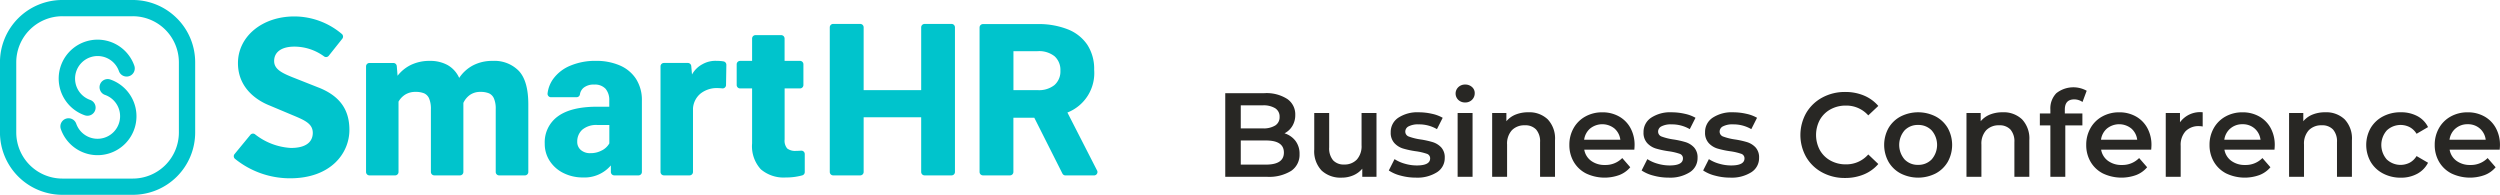 <svg id="logo_pc" xmlns="http://www.w3.org/2000/svg" width="385" height="30" viewBox="0 0 385 30">
  <g id="グループ_79434" data-name="グループ 79434" transform="translate(-746.284 -116.146)">
    <g id="グループ_104" data-name="グループ 104" transform="translate(746.284 116.146)">
      <g id="グループ_79432" data-name="グループ 79432">
        <g id="グループ_62" data-name="グループ 62">
          <path id="パス_59" data-name="パス 59" d="M795.384,129.646l-3.411-1.35c-2.016-.789-3.472-1.358-3.472-2.754s1.162-2.216,3.108-2.216a7.736,7.736,0,0,1,4.6,1.519.524.524,0,0,0,.7-.11L799,122.108a.53.53,0,0,0-.073-.73,11.346,11.346,0,0,0-7.318-2.7c-4.948,0-8.679,3.09-8.679,7.188,0,4.145,3.385,5.936,4.841,6.513l3.541,1.488c1.892.79,3.142,1.312,3.142,2.748,0,.865-.438,2.315-3.37,2.315a9.787,9.787,0,0,1-5.522-2.1.521.521,0,0,0-.716.078l-2.438,2.964a.521.521,0,0,0,.064.732,13.467,13.467,0,0,0,8.481,3c6.279,0,9.139-3.861,9.139-7.45,0-3.154-1.5-5.223-4.71-6.513m-32.1-1.247a1.254,1.254,0,1,0-.827,2.368,3.476,3.476,0,1,1-4.435,4.422,1.256,1.256,0,0,0-2.373.823,5.991,5.991,0,1,0,7.635-7.613m10.24-9.435a9.605,9.605,0,0,0-6.8-2.813H755.9a9.6,9.6,0,0,0-9.621,9.579v10.821a9.61,9.61,0,0,0,9.621,9.6H766.72a9.6,9.6,0,0,0,9.621-9.579V125.746a9.573,9.573,0,0,0-2.818-6.79m.31,17.59a7.106,7.106,0,0,1-7.112,7.1H755.9a7.106,7.106,0,0,1-7.112-7.1h0v-10.8a7.106,7.106,0,0,1,7.112-7.1H766.72a7.106,7.106,0,0,1,7.112,7.1h0Zm48.316-11.022a6.364,6.364,0,0,0-3,.68A5.814,5.814,0,0,0,817,128.146a4.269,4.269,0,0,0-1.778-1.976,5.558,5.558,0,0,0-2.759-.648,6.568,6.568,0,0,0-2.838.592,5.838,5.838,0,0,0-2.116,1.7l-.121-1.486a.525.525,0,0,0-.524-.483h-3.683a.526.526,0,0,0-.526.525v16.262a.526.526,0,0,0,.526.525h3.949a.526.526,0,0,0,.526-.525V131.8a3.035,3.035,0,0,1,1.074-1.112,2.953,2.953,0,0,1,1.539-.392,3.418,3.418,0,0,1,1.315.216,1.516,1.516,0,0,1,.786.808,4.075,4.075,0,0,1,.273,1.664v9.646a.526.526,0,0,0,.526.525h3.949a.526.526,0,0,0,.526-.525V131.994a3.083,3.083,0,0,1,1.037-1.248,2.751,2.751,0,0,1,1.587-.449,3.364,3.364,0,0,1,1.307.216,1.518,1.518,0,0,1,.778.8,3.958,3.958,0,0,1,.272,1.64v9.678a.526.526,0,0,0,.527.525h3.966a.525.525,0,0,0,.526-.525V132.213q0-3.552-1.434-5.12a5.229,5.229,0,0,0-4.064-1.568M759.34,133.9a1.254,1.254,0,0,0,.828-2.368,3.476,3.476,0,1,1,4.435-4.422,1.256,1.256,0,0,0,2.373-.823,5.991,5.991,0,1,0-7.636,7.614M892.82,119.832h-4.147a.525.525,0,0,0-.526.525h0v9.668h-8.861v-9.669a.526.526,0,0,0-.527-.527h-4.164a.526.526,0,0,0-.526.526h0v22.274a.526.526,0,0,0,.526.526h4.164a.526.526,0,0,0,.527-.525h0v-8.424h8.86v8.424a.526.526,0,0,0,.526.526h4.148a.525.525,0,0,0,.527-.525h0V120.357a.526.526,0,0,0-.526-.527h0m22.407,22.562-4.563-8.917a6.522,6.522,0,0,0,4.12-6.58,6.8,6.8,0,0,0-1.05-3.849,6.462,6.462,0,0,0-3.016-2.384,12.2,12.2,0,0,0-4.656-.808h-8.4a.526.526,0,0,0-.526.525v22.25a.527.527,0,0,0,.526.526h4.158a.527.527,0,0,0,.526-.526v-8.356h3.217l4.333,8.6a.525.525,0,0,0,.47.288h4.4a.525.525,0,0,0,.526-.523.513.513,0,0,0-.057-.24m-6.549-13.165a3.826,3.826,0,0,1-2.613.793h-3.72v-6h3.72a3.823,3.823,0,0,1,2.622.793,2.822,2.822,0,0,1,.89,2.22,2.774,2.774,0,0,1-.9,2.191m-66.96-3.012a9.1,9.1,0,0,0-3.662-.7,9.885,9.885,0,0,0-3.937.736,6.134,6.134,0,0,0-2.628,2.016,4.757,4.757,0,0,0-.89,2.27.526.526,0,0,0,.471.576l.056,0h3.959a.52.52,0,0,0,.5-.444,1.654,1.654,0,0,1,.549-1,2.437,2.437,0,0,1,1.643-.5,2.215,2.215,0,0,1,1.755.648,2.662,2.662,0,0,1,.569,1.816v.944h-1.873q-4.007,0-6.035,1.48a4.9,4.9,0,0,0-2.028,4.216,4.762,4.762,0,0,0,.784,2.68,5.316,5.316,0,0,0,2.133,1.856,6.617,6.617,0,0,0,2.966.663,5.33,5.33,0,0,0,4.3-1.856v1.011a.526.526,0,0,0,.526.525h3.724a.525.525,0,0,0,.527-.524h0V131.668a6.016,6.016,0,0,0-.906-3.376,5.6,5.6,0,0,0-2.5-2.072M839,139.293a3.6,3.6,0,0,1-1.8.44,2.133,2.133,0,0,1-1.468-.488,1.613,1.613,0,0,1-.553-1.272,2.436,2.436,0,0,1,.77-1.848,3.349,3.349,0,0,1,2.373-.728h1.8v2.832a2.758,2.758,0,0,1-1.114,1.064m30.635.056c-.24.021-.495.032-.764.032a2,2,0,0,1-1.363-.368,1.866,1.866,0,0,1-.4-1.392v-7.857h2.366a.526.526,0,0,0,.527-.525v-3.193a.526.526,0,0,0-.527-.525H867.11v-3.44a.526.526,0,0,0-.527-.525h-3.95a.526.526,0,0,0-.526.525v3.443h-1.846a.526.526,0,0,0-.527.525v3.19a.526.526,0,0,0,.527.525h1.846v8.465a5.259,5.259,0,0,0,1.339,3.984,5.408,5.408,0,0,0,3.856,1.264,9.286,9.286,0,0,0,2.544-.33.52.52,0,0,0,.371-.5V139.87a.527.527,0,0,0-.53-.524.337.337,0,0,0-.051,0M857.7,125.6a5.672,5.672,0,0,0-1.012-.079,4.039,4.039,0,0,0-2.2.5,3.92,3.92,0,0,0-1.636,1.6l-.114-1.293a.525.525,0,0,0-.525-.486h-3.683a.525.525,0,0,0-.526.525v16.262a.525.525,0,0,0,.526.525h3.949a.525.525,0,0,0,.526-.525v-9.8a3.237,3.237,0,0,1,1.211-2.313,4.076,4.076,0,0,1,2.14-.8,7.371,7.371,0,0,1,1.163.043.526.526,0,0,0,.573-.473.364.364,0,0,0,0-.042l.051-3.117a.53.53,0,0,0-.442-.526" transform="translate(-746.284 -116.146)" fill="#00c4cc"/>
        </g>
      </g>
    </g>
    <g id="Business_Conference" data-name="Business Conference" transform="translate(934.971 129.169)">
      <g id="グループ_79433" data-name="グループ 79433" transform="translate(0 0)" style="isolation: isolate">
        <path id="パス_4733" data-name="パス 4733" d="M984.672,140.8a3.25,3.25,0,0,1,.624,2.033,2.977,2.977,0,0,1-1.287,2.584,6.47,6.47,0,0,1-3.754.912h-6.4V133.451h6.035a5.922,5.922,0,0,1,3.514.893,2.866,2.866,0,0,1,1.233,2.456,3.218,3.218,0,0,1-.442,1.693,3.02,3.02,0,0,1-1.214,1.141A3.4,3.4,0,0,1,984.672,140.8Zm-8.427-5.475v3.552h3.385a3.446,3.446,0,0,0,1.923-.45,1.486,1.486,0,0,0,.671-1.316,1.5,1.5,0,0,0-.671-1.334,3.439,3.439,0,0,0-1.923-.452Zm6.642,7.268q0-1.858-2.778-1.857h-3.864v3.716h3.864Q982.887,144.455,982.887,142.6Z" transform="translate(-973.853 -132.126)" fill="#282724"/>
        <path id="パス_4734" data-name="パス 4734" d="M999.971,137.135v9.826h-2.189v-1.252a3.666,3.666,0,0,1-1.38,1.022,4.444,4.444,0,0,1-1.785.357,4.268,4.268,0,0,1-3.1-1.094,4.317,4.317,0,0,1-1.132-3.247v-5.612h2.3v5.3a2.848,2.848,0,0,0,.6,1.978,2.192,2.192,0,0,0,1.7.653,2.583,2.583,0,0,0,1.96-.764,3.068,3.068,0,0,0,.726-2.2v-4.968Z" transform="translate(-976.678 -132.755)" fill="#282724"/>
        <path id="パス_4735" data-name="パス 4735" d="M1006.055,146.754a5.855,5.855,0,0,1-1.822-.791l.883-1.748a5.654,5.654,0,0,0,1.592.708,6.587,6.587,0,0,0,1.831.267q2.059,0,2.06-1.085a.725.725,0,0,0-.524-.717,9.04,9.04,0,0,0-1.684-.387,13.466,13.466,0,0,1-1.977-.423,3.027,3.027,0,0,1-1.325-.837,2.337,2.337,0,0,1-.561-1.664,2.621,2.621,0,0,1,1.168-2.237,5.326,5.326,0,0,1,3.156-.837,9.156,9.156,0,0,1,2.024.23,5.69,5.69,0,0,1,1.656.617l-.883,1.748a5.454,5.454,0,0,0-2.816-.735,3.121,3.121,0,0,0-1.536.3.906.906,0,0,0-.525.8.8.8,0,0,0,.561.782,8.914,8.914,0,0,0,1.74.433,13.411,13.411,0,0,1,1.932.423,3.019,3.019,0,0,1,1.3.81,2.256,2.256,0,0,1,.542,1.618,2.561,2.561,0,0,1-1.2,2.208,5.639,5.639,0,0,1-3.257.827A8.775,8.775,0,0,1,1006.055,146.754Z" transform="translate(-979.044 -132.733)" fill="#282724"/>
        <path id="パス_4736" data-name="パス 4736" d="M1017.062,134.218a1.355,1.355,0,0,1,0-1.968,1.474,1.474,0,0,1,1.048-.4,1.523,1.523,0,0,1,1.049.377,1.217,1.217,0,0,1,.424.948,1.391,1.391,0,0,1-.414,1.021,1.437,1.437,0,0,1-1.059.414A1.474,1.474,0,0,1,1017.062,134.218Zm-.111,2.015h2.3v9.826h-2.3Z" transform="translate(-981.163 -131.853)" fill="#282724"/>
        <path id="パス_4737" data-name="パス 4737" d="M1031.984,138.087a4.281,4.281,0,0,1,1.123,3.22v5.631h-2.3V141.6a2.759,2.759,0,0,0-.607-1.941,2.242,2.242,0,0,0-1.73-.653,2.658,2.658,0,0,0-2.006.762,3.047,3.047,0,0,0-.736,2.2v4.968h-2.3v-9.826h2.191v1.27a3.6,3.6,0,0,1,1.434-1.031A5.168,5.168,0,0,1,1029,137,4.106,4.106,0,0,1,1031.984,138.087Z" transform="translate(-982.323 -132.733)" fill="#282724"/>
        <path id="パス_4738" data-name="パス 4738" d="M1047.772,142.761h-7.709a2.672,2.672,0,0,0,1.059,1.72,3.467,3.467,0,0,0,2.124.635,3.585,3.585,0,0,0,2.668-1.067l1.233,1.417a4.154,4.154,0,0,1-1.674,1.195,6.64,6.64,0,0,1-5.134-.239,4.643,4.643,0,0,1-1.9-1.793,5.068,5.068,0,0,1-.671-2.6,5.138,5.138,0,0,1,.652-2.584,4.63,4.63,0,0,1,1.813-1.794,5.279,5.279,0,0,1,2.612-.644,5.16,5.16,0,0,1,2.567.634,4.5,4.5,0,0,1,1.766,1.785,5.418,5.418,0,0,1,.635,2.659C1047.81,142.241,1047.8,142.467,1047.772,142.761Zm-6.8-3.266a2.755,2.755,0,0,0-.929,1.739h5.575a2.714,2.714,0,0,0-.9-1.73,2.993,2.993,0,0,0-3.744-.009Z" transform="translate(-984.773 -132.733)" fill="#282724"/>
        <path id="パス_4739" data-name="パス 4739" d="M1053.011,146.754a5.852,5.852,0,0,1-1.822-.791l.883-1.748a5.654,5.654,0,0,0,1.592.708,6.587,6.587,0,0,0,1.831.267q2.06,0,2.06-1.085a.725.725,0,0,0-.524-.717,9.041,9.041,0,0,0-1.684-.387,13.465,13.465,0,0,1-1.977-.423,3.028,3.028,0,0,1-1.325-.837,2.337,2.337,0,0,1-.561-1.664,2.621,2.621,0,0,1,1.168-2.237,5.325,5.325,0,0,1,3.156-.837,9.157,9.157,0,0,1,2.024.23,5.691,5.691,0,0,1,1.656.617l-.883,1.748a5.453,5.453,0,0,0-2.815-.735,3.122,3.122,0,0,0-1.536.3.906.906,0,0,0-.525.8.8.8,0,0,0,.561.782,8.916,8.916,0,0,0,1.74.433,13.408,13.408,0,0,1,1.932.423,3.018,3.018,0,0,1,1.3.81,2.256,2.256,0,0,1,.542,1.618,2.561,2.561,0,0,1-1.2,2.208,5.638,5.638,0,0,1-3.257.827A8.774,8.774,0,0,1,1053.011,146.754Z" transform="translate(-987.067 -132.733)" fill="#282724"/>
        <path id="パス_4740" data-name="パス 4740" d="M1064.439,146.754a5.858,5.858,0,0,1-1.822-.791l.884-1.748a5.652,5.652,0,0,0,1.592.708,6.587,6.587,0,0,0,1.831.267q2.06,0,2.06-1.085a.724.724,0,0,0-.525-.717,9.027,9.027,0,0,0-1.683-.387,13.48,13.48,0,0,1-1.979-.423,3.03,3.03,0,0,1-1.324-.837,2.332,2.332,0,0,1-.561-1.664,2.621,2.621,0,0,1,1.168-2.237,5.326,5.326,0,0,1,3.156-.837,9.157,9.157,0,0,1,2.024.23,5.689,5.689,0,0,1,1.656.617l-.883,1.748a5.455,5.455,0,0,0-2.816-.735,3.122,3.122,0,0,0-1.536.3.906.906,0,0,0-.525.8.8.8,0,0,0,.561.782,8.914,8.914,0,0,0,1.739.433,13.36,13.36,0,0,1,1.932.423,3.021,3.021,0,0,1,1.3.81,2.259,2.259,0,0,1,.542,1.618,2.561,2.561,0,0,1-1.2,2.208,5.641,5.641,0,0,1-3.257.827A8.776,8.776,0,0,1,1064.439,146.754Z" transform="translate(-989.019 -132.733)" fill="#282724"/>
        <path id="パス_4741" data-name="パス 4741" d="M1084.039,145.621a6.3,6.3,0,0,1-2.466-2.364,6.91,6.91,0,0,1,.009-6.808,6.371,6.371,0,0,1,2.475-2.365,7.26,7.26,0,0,1,3.523-.855,7.351,7.351,0,0,1,2.89.551,5.9,5.9,0,0,1,2.208,1.6l-1.546,1.454a4.507,4.507,0,0,0-3.44-1.51,4.817,4.817,0,0,0-2.374.58,4.176,4.176,0,0,0-1.638,1.609,4.933,4.933,0,0,0,0,4.674,4.181,4.181,0,0,0,1.638,1.609,4.816,4.816,0,0,0,2.374.58,4.481,4.481,0,0,0,3.44-1.526l1.546,1.472a5.894,5.894,0,0,1-2.217,1.6,7.421,7.421,0,0,1-2.9.551A7.25,7.25,0,0,1,1084.039,145.621Z" transform="translate(-992.106 -132.088)" fill="#282724"/>
        <path id="パス_4742" data-name="パス 4742" d="M1098.776,146.423a4.7,4.7,0,0,1-1.867-1.793,5.373,5.373,0,0,1,0-5.2,4.715,4.715,0,0,1,1.867-1.784,5.963,5.963,0,0,1,5.392,0,4.718,4.718,0,0,1,1.867,1.784,5.371,5.371,0,0,1,0,5.2,4.7,4.7,0,0,1-1.867,1.793,5.97,5.97,0,0,1-5.392,0Zm4.785-2.171a3.409,3.409,0,0,0,0-4.453,2.813,2.813,0,0,0-2.1-.846,2.78,2.78,0,0,0-2.088.846,3.436,3.436,0,0,0,0,4.453,2.78,2.78,0,0,0,2.088.846A2.813,2.813,0,0,0,1103.561,144.252Z" transform="translate(-994.764 -132.733)" fill="#282724"/>
        <path id="パス_4743" data-name="パス 4743" d="M1120.083,138.087a4.284,4.284,0,0,1,1.122,3.22v5.631h-2.3V141.6a2.76,2.76,0,0,0-.607-1.941,2.244,2.244,0,0,0-1.73-.653,2.655,2.655,0,0,0-2.006.762,3.047,3.047,0,0,0-.736,2.2v4.968h-2.3v-9.826h2.19v1.27a3.594,3.594,0,0,1,1.435-1.031,5.163,5.163,0,0,1,1.95-.349A4.108,4.108,0,0,1,1120.083,138.087Z" transform="translate(-997.376 -132.733)" fill="#282724"/>
        <path id="パス_4744" data-name="パス 4744" d="M1129,135.8v.59h2.705v1.84h-2.632v7.912h-2.3v-7.912h-1.619v-1.84h1.619v-.626a3.347,3.347,0,0,1,.92-2.492,4.222,4.222,0,0,1,4.674-.378l-.645,1.73a2.2,2.2,0,0,0-1.269-.4Q1129,134.222,1129,135.8Z" transform="translate(-999.704 -131.94)" fill="#282724"/>
        <path id="パス_4745" data-name="パス 4745" d="M1143.771,142.761h-7.709a2.672,2.672,0,0,0,1.059,1.72,3.467,3.467,0,0,0,2.124.635,3.585,3.585,0,0,0,2.668-1.067l1.233,1.417a4.153,4.153,0,0,1-1.674,1.195,6.64,6.64,0,0,1-5.134-.239,4.648,4.648,0,0,1-1.9-1.793,5.068,5.068,0,0,1-.671-2.6,5.138,5.138,0,0,1,.653-2.584,4.628,4.628,0,0,1,1.813-1.794,5.279,5.279,0,0,1,2.612-.644,5.16,5.16,0,0,1,2.567.634,4.5,4.5,0,0,1,1.766,1.785,5.418,5.418,0,0,1,.635,2.659C1143.809,142.241,1143.8,142.467,1143.771,142.761Zm-6.8-3.266a2.754,2.754,0,0,0-.929,1.739h5.575a2.715,2.715,0,0,0-.9-1.73,2.993,2.993,0,0,0-3.744-.009Z" transform="translate(-1001.175 -132.733)" fill="#282724"/>
        <path id="パス_4746" data-name="パス 4746" d="M1154.227,137v2.189a2.954,2.954,0,0,0-.534-.055,2.775,2.775,0,0,0-2.1.782,3.115,3.115,0,0,0-.755,2.254v4.766h-2.3v-9.826h2.191v1.436A3.832,3.832,0,0,1,1154.227,137Z" transform="translate(-1003.7 -132.733)" fill="#282724"/>
        <path id="パス_4747" data-name="パス 4747" d="M1166.673,142.761h-7.709a2.674,2.674,0,0,0,1.058,1.72,3.47,3.47,0,0,0,2.125.635,3.583,3.583,0,0,0,2.667-1.067l1.234,1.417a4.157,4.157,0,0,1-1.675,1.195,6.638,6.638,0,0,1-5.133-.239,4.643,4.643,0,0,1-1.9-1.793,5.069,5.069,0,0,1-.672-2.6,5.138,5.138,0,0,1,.653-2.584,4.635,4.635,0,0,1,1.813-1.794,5.282,5.282,0,0,1,2.612-.644,5.156,5.156,0,0,1,2.567.634,4.508,4.508,0,0,1,1.767,1.785,5.418,5.418,0,0,1,.634,2.659C1166.71,142.241,1166.7,142.467,1166.673,142.761Zm-6.8-3.266a2.754,2.754,0,0,0-.929,1.739h5.576a2.715,2.715,0,0,0-.9-1.73,2.744,2.744,0,0,0-1.877-.662A2.776,2.776,0,0,0,1159.874,139.5Z" transform="translate(-1005.088 -132.733)" fill="#282724"/>
        <path id="パス_4748" data-name="パス 4748" d="M1180,138.087a4.285,4.285,0,0,1,1.122,3.22v5.631h-2.3V141.6a2.759,2.759,0,0,0-.607-1.941,2.244,2.244,0,0,0-1.73-.653,2.656,2.656,0,0,0-2.006.762,3.047,3.047,0,0,0-.736,2.2v4.968h-2.3v-9.826h2.19v1.27a3.594,3.594,0,0,1,1.435-1.031,5.163,5.163,0,0,1,1.95-.349A4.108,4.108,0,0,1,1180,138.087Z" transform="translate(-1007.613 -132.733)" fill="#282724"/>
        <path id="パス_4749" data-name="パス 4749" d="M1188.355,146.423a4.733,4.733,0,0,1-1.9-1.793,5.309,5.309,0,0,1,0-5.2,4.765,4.765,0,0,1,1.886-1.784A5.742,5.742,0,0,1,1191.1,137a5.294,5.294,0,0,1,2.548.59,3.817,3.817,0,0,1,1.646,1.692l-1.767,1.031a2.8,2.8,0,0,0-1.057-1.021,3.091,3.091,0,0,0-3.524.5,3.389,3.389,0,0,0-.009,4.471,3.1,3.1,0,0,0,3.533.5,2.8,2.8,0,0,0,1.057-1.02l1.767,1.03a3.985,3.985,0,0,1-1.666,1.7,5.2,5.2,0,0,1-2.529.6A5.759,5.759,0,0,1,1188.355,146.423Z" transform="translate(-1010.063 -132.733)" fill="#282724"/>
        <path id="パス_4750" data-name="パス 4750" d="M1208.5,142.761h-7.709a2.674,2.674,0,0,0,1.058,1.72,3.47,3.47,0,0,0,2.125.635,3.583,3.583,0,0,0,2.667-1.067l1.234,1.417a4.151,4.151,0,0,1-1.675,1.195,6.638,6.638,0,0,1-5.133-.239,4.643,4.643,0,0,1-1.9-1.793,5.07,5.07,0,0,1-.672-2.6,5.138,5.138,0,0,1,.653-2.584,4.635,4.635,0,0,1,1.813-1.794,5.282,5.282,0,0,1,2.612-.644,5.155,5.155,0,0,1,2.567.634,4.507,4.507,0,0,1,1.767,1.785,5.418,5.418,0,0,1,.635,2.659C1208.541,142.241,1208.528,142.467,1208.5,142.761Zm-6.8-3.266a2.754,2.754,0,0,0-.929,1.739h5.576a2.715,2.715,0,0,0-.9-1.73,2.743,2.743,0,0,0-1.877-.662A2.776,2.776,0,0,0,1201.7,139.5Z" transform="translate(-1012.235 -132.733)" fill="#282724"/>
      </g>
    </g>
  </g>
  <rect id="長方形_184" data-name="長方形 184" width="385" height="30" fill="none"/>
</svg>
